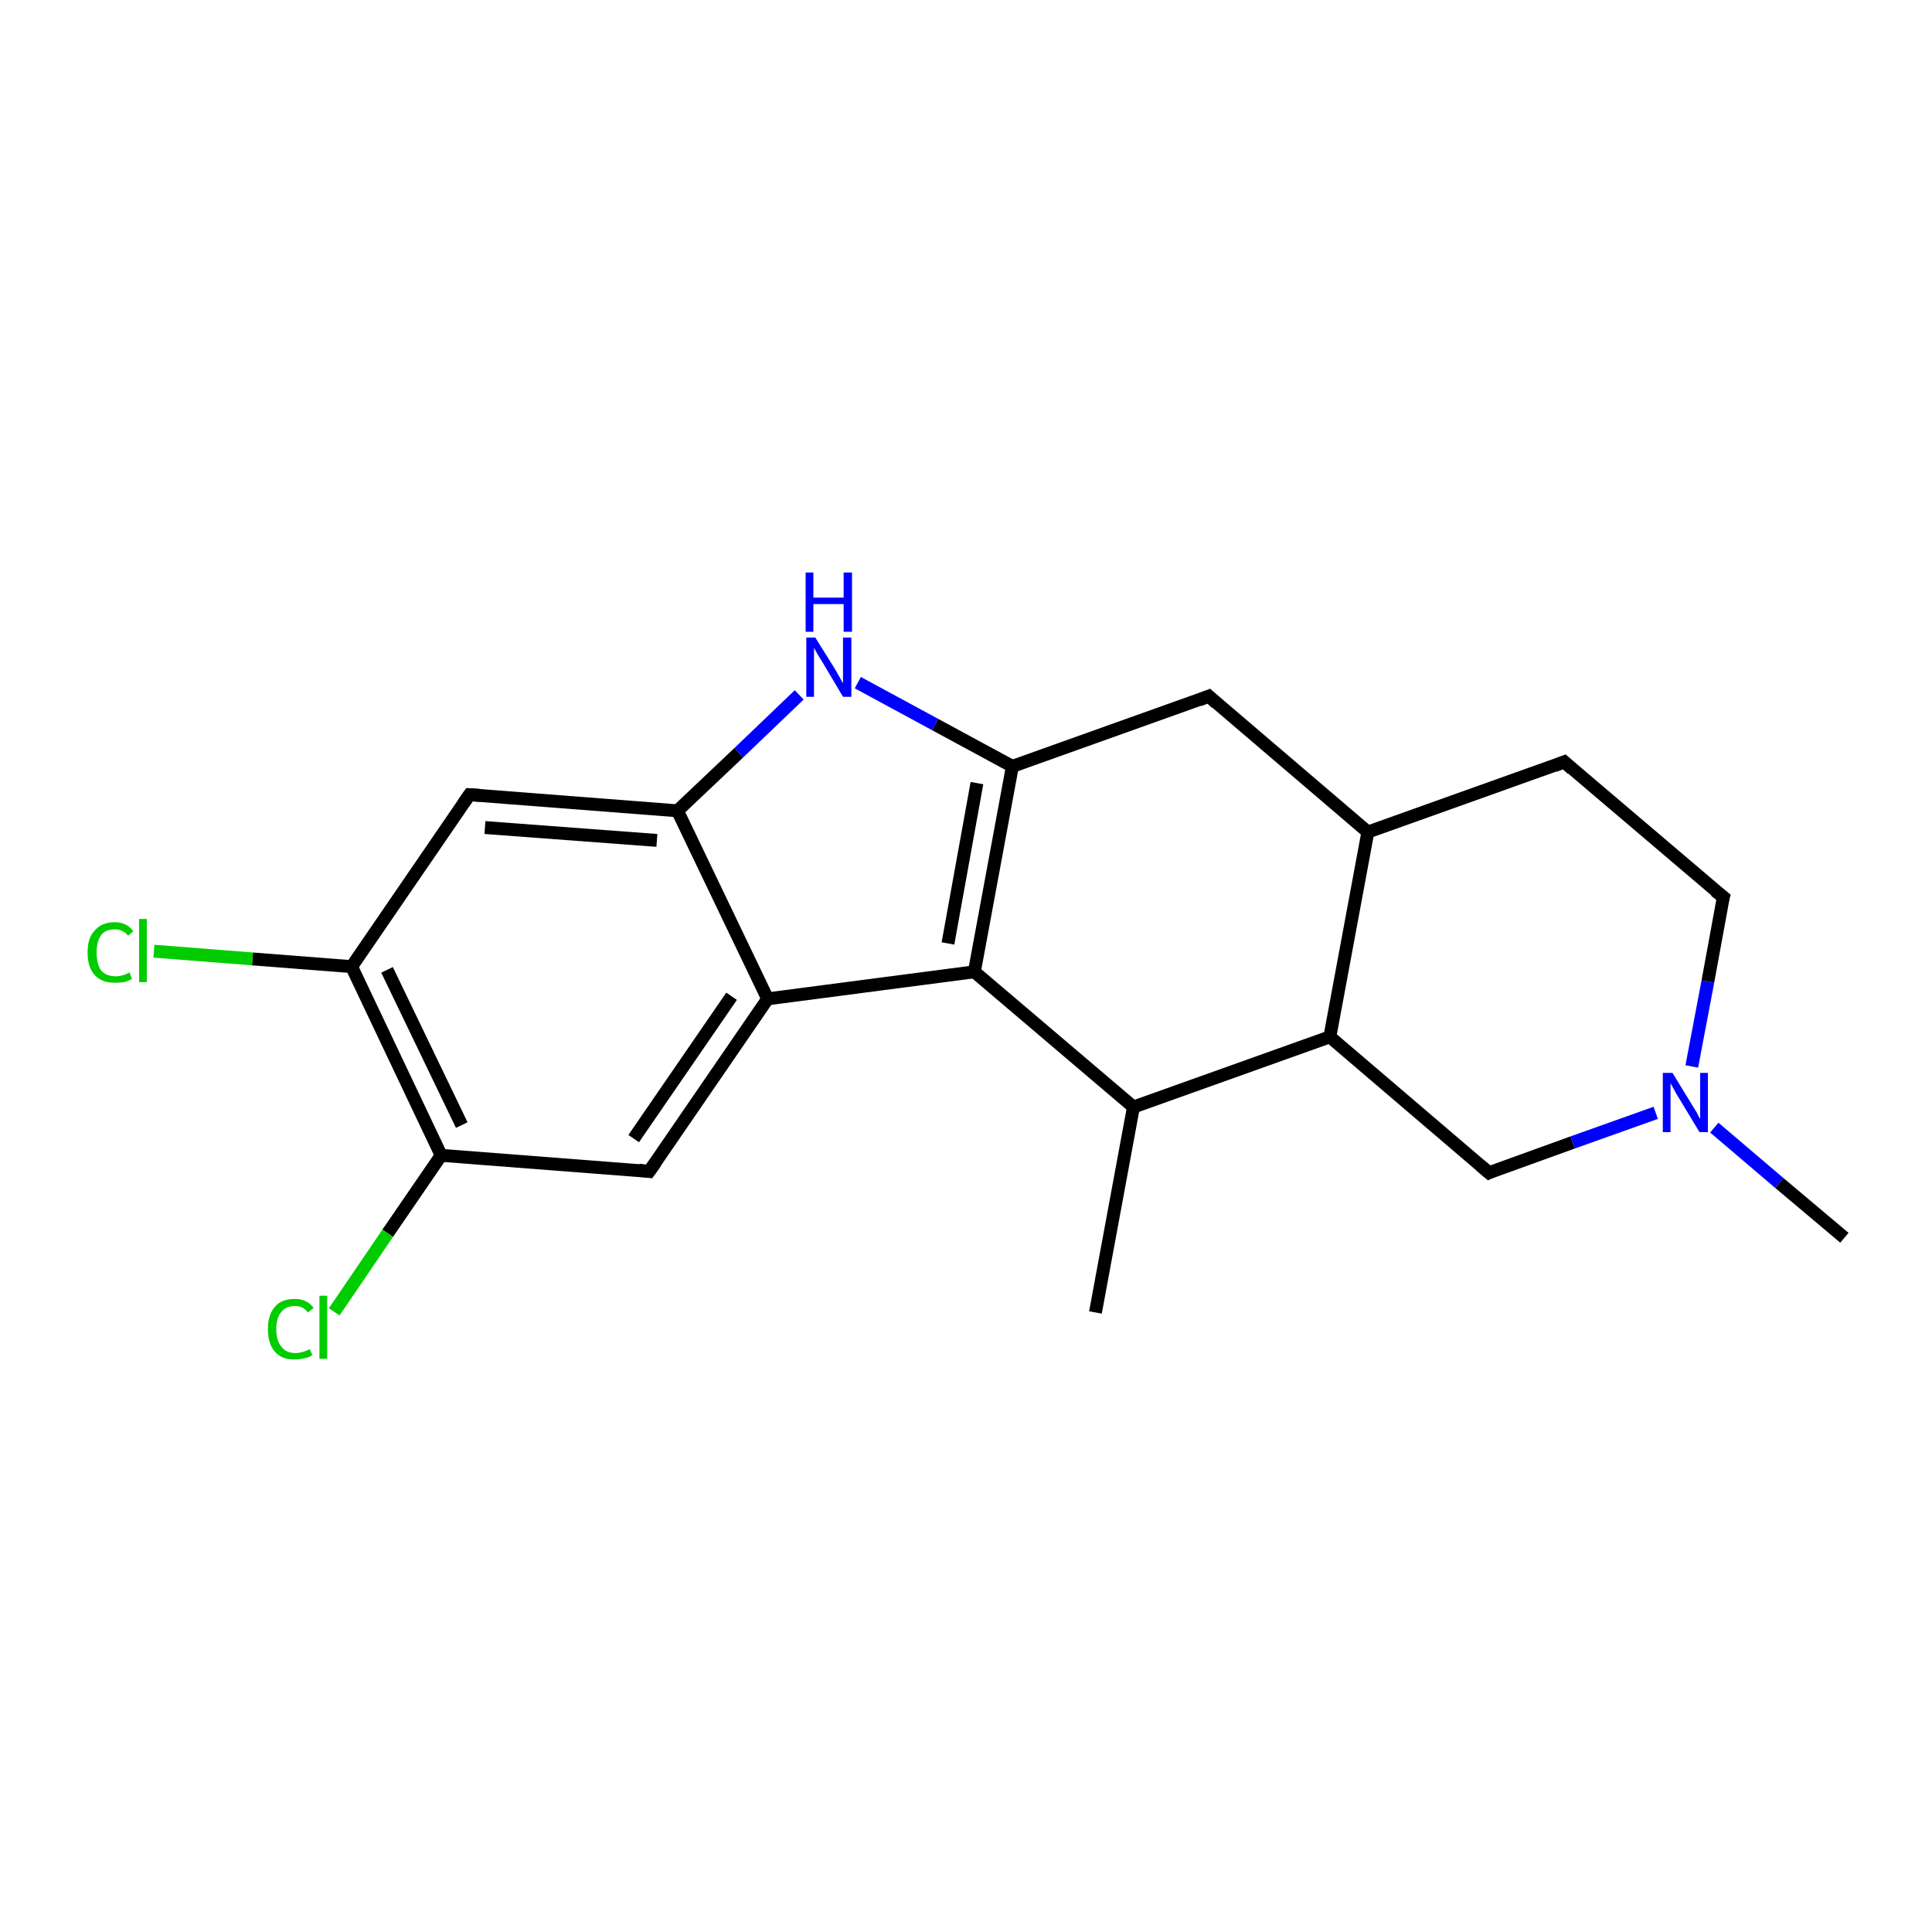 <?xml version='1.0' encoding='iso-8859-1'?>
<svg version='1.1' baseProfile='full'
              xmlns='http://www.w3.org/2000/svg'
                      xmlns:rdkit='http://www.rdkit.org/xml'
                      xmlns:xlink='http://www.w3.org/1999/xlink'
                  xml:space='preserve'
width='300px' height='300px' viewBox='0 0 300 300'>
<!-- END OF HEADER -->
<rect style='opacity:1.0;fill:#FFFFFF;stroke:none' width='300.0' height='300.0' x='0.0' y='0.0'> </rect>
<path class='bond-0 atom-0 atom-1' d='M 170.1,203.8 L 176.0,171.9' style='fill:none;fill-rule:evenodd;stroke:#000000;stroke-width:2.0px;stroke-linecap:butt;stroke-linejoin:miter;stroke-opacity:1' />
<path class='bond-1 atom-1 atom-2' d='M 176.0,171.9 L 206.5,161.0' style='fill:none;fill-rule:evenodd;stroke:#000000;stroke-width:2.0px;stroke-linecap:butt;stroke-linejoin:miter;stroke-opacity:1' />
<path class='bond-2 atom-2 atom-3' d='M 206.5,161.0 L 231.2,182.1' style='fill:none;fill-rule:evenodd;stroke:#000000;stroke-width:2.0px;stroke-linecap:butt;stroke-linejoin:miter;stroke-opacity:1' />
<path class='bond-3 atom-3 atom-4' d='M 231.2,182.1 L 244.2,177.4' style='fill:none;fill-rule:evenodd;stroke:#000000;stroke-width:2.0px;stroke-linecap:butt;stroke-linejoin:miter;stroke-opacity:1' />
<path class='bond-3 atom-3 atom-4' d='M 244.2,177.4 L 257.1,172.8' style='fill:none;fill-rule:evenodd;stroke:#0000FF;stroke-width:2.0px;stroke-linecap:butt;stroke-linejoin:miter;stroke-opacity:1' />
<path class='bond-4 atom-4 atom-5' d='M 266.2,175.1 L 276.3,183.7' style='fill:none;fill-rule:evenodd;stroke:#0000FF;stroke-width:2.0px;stroke-linecap:butt;stroke-linejoin:miter;stroke-opacity:1' />
<path class='bond-4 atom-4 atom-5' d='M 276.3,183.7 L 286.4,192.2' style='fill:none;fill-rule:evenodd;stroke:#000000;stroke-width:2.0px;stroke-linecap:butt;stroke-linejoin:miter;stroke-opacity:1' />
<path class='bond-5 atom-4 atom-6' d='M 262.7,165.6 L 265.2,152.4' style='fill:none;fill-rule:evenodd;stroke:#0000FF;stroke-width:2.0px;stroke-linecap:butt;stroke-linejoin:miter;stroke-opacity:1' />
<path class='bond-5 atom-4 atom-6' d='M 265.2,152.4 L 267.6,139.3' style='fill:none;fill-rule:evenodd;stroke:#000000;stroke-width:2.0px;stroke-linecap:butt;stroke-linejoin:miter;stroke-opacity:1' />
<path class='bond-6 atom-6 atom-7' d='M 267.6,139.3 L 242.9,118.3' style='fill:none;fill-rule:evenodd;stroke:#000000;stroke-width:2.0px;stroke-linecap:butt;stroke-linejoin:miter;stroke-opacity:1' />
<path class='bond-7 atom-7 atom-8' d='M 242.9,118.3 L 212.4,129.2' style='fill:none;fill-rule:evenodd;stroke:#000000;stroke-width:2.0px;stroke-linecap:butt;stroke-linejoin:miter;stroke-opacity:1' />
<path class='bond-8 atom-8 atom-9' d='M 212.4,129.2 L 187.7,108.1' style='fill:none;fill-rule:evenodd;stroke:#000000;stroke-width:2.0px;stroke-linecap:butt;stroke-linejoin:miter;stroke-opacity:1' />
<path class='bond-9 atom-9 atom-10' d='M 187.7,108.1 L 157.2,119.0' style='fill:none;fill-rule:evenodd;stroke:#000000;stroke-width:2.0px;stroke-linecap:butt;stroke-linejoin:miter;stroke-opacity:1' />
<path class='bond-10 atom-10 atom-11' d='M 157.2,119.0 L 145.2,112.5' style='fill:none;fill-rule:evenodd;stroke:#000000;stroke-width:2.0px;stroke-linecap:butt;stroke-linejoin:miter;stroke-opacity:1' />
<path class='bond-10 atom-10 atom-11' d='M 145.2,112.5 L 133.2,106.0' style='fill:none;fill-rule:evenodd;stroke:#0000FF;stroke-width:2.0px;stroke-linecap:butt;stroke-linejoin:miter;stroke-opacity:1' />
<path class='bond-11 atom-11 atom-12' d='M 124.1,107.9 L 114.7,116.9' style='fill:none;fill-rule:evenodd;stroke:#0000FF;stroke-width:2.0px;stroke-linecap:butt;stroke-linejoin:miter;stroke-opacity:1' />
<path class='bond-11 atom-11 atom-12' d='M 114.7,116.9 L 105.2,125.9' style='fill:none;fill-rule:evenodd;stroke:#000000;stroke-width:2.0px;stroke-linecap:butt;stroke-linejoin:miter;stroke-opacity:1' />
<path class='bond-12 atom-12 atom-13' d='M 105.2,125.9 L 72.9,123.4' style='fill:none;fill-rule:evenodd;stroke:#000000;stroke-width:2.0px;stroke-linecap:butt;stroke-linejoin:miter;stroke-opacity:1' />
<path class='bond-12 atom-12 atom-13' d='M 102.0,130.5 L 75.3,128.5' style='fill:none;fill-rule:evenodd;stroke:#000000;stroke-width:2.0px;stroke-linecap:butt;stroke-linejoin:miter;stroke-opacity:1' />
<path class='bond-13 atom-13 atom-14' d='M 72.9,123.4 L 54.6,150.1' style='fill:none;fill-rule:evenodd;stroke:#000000;stroke-width:2.0px;stroke-linecap:butt;stroke-linejoin:miter;stroke-opacity:1' />
<path class='bond-14 atom-14 atom-15' d='M 54.6,150.1 L 39.2,148.9' style='fill:none;fill-rule:evenodd;stroke:#000000;stroke-width:2.0px;stroke-linecap:butt;stroke-linejoin:miter;stroke-opacity:1' />
<path class='bond-14 atom-14 atom-15' d='M 39.2,148.9 L 23.9,147.7' style='fill:none;fill-rule:evenodd;stroke:#00CC00;stroke-width:2.0px;stroke-linecap:butt;stroke-linejoin:miter;stroke-opacity:1' />
<path class='bond-15 atom-14 atom-16' d='M 54.6,150.1 L 68.5,179.4' style='fill:none;fill-rule:evenodd;stroke:#000000;stroke-width:2.0px;stroke-linecap:butt;stroke-linejoin:miter;stroke-opacity:1' />
<path class='bond-15 atom-14 atom-16' d='M 60.1,150.6 L 71.7,174.7' style='fill:none;fill-rule:evenodd;stroke:#000000;stroke-width:2.0px;stroke-linecap:butt;stroke-linejoin:miter;stroke-opacity:1' />
<path class='bond-16 atom-16 atom-17' d='M 68.5,179.4 L 60.2,191.5' style='fill:none;fill-rule:evenodd;stroke:#000000;stroke-width:2.0px;stroke-linecap:butt;stroke-linejoin:miter;stroke-opacity:1' />
<path class='bond-16 atom-16 atom-17' d='M 60.2,191.5 L 51.9,203.7' style='fill:none;fill-rule:evenodd;stroke:#00CC00;stroke-width:2.0px;stroke-linecap:butt;stroke-linejoin:miter;stroke-opacity:1' />
<path class='bond-17 atom-16 atom-18' d='M 68.5,179.4 L 100.8,181.9' style='fill:none;fill-rule:evenodd;stroke:#000000;stroke-width:2.0px;stroke-linecap:butt;stroke-linejoin:miter;stroke-opacity:1' />
<path class='bond-18 atom-18 atom-19' d='M 100.8,181.9 L 119.2,155.1' style='fill:none;fill-rule:evenodd;stroke:#000000;stroke-width:2.0px;stroke-linecap:butt;stroke-linejoin:miter;stroke-opacity:1' />
<path class='bond-18 atom-18 atom-19' d='M 98.4,176.8 L 113.6,154.7' style='fill:none;fill-rule:evenodd;stroke:#000000;stroke-width:2.0px;stroke-linecap:butt;stroke-linejoin:miter;stroke-opacity:1' />
<path class='bond-19 atom-19 atom-20' d='M 119.2,155.1 L 151.3,150.9' style='fill:none;fill-rule:evenodd;stroke:#000000;stroke-width:2.0px;stroke-linecap:butt;stroke-linejoin:miter;stroke-opacity:1' />
<path class='bond-20 atom-20 atom-1' d='M 151.3,150.9 L 176.0,171.9' style='fill:none;fill-rule:evenodd;stroke:#000000;stroke-width:2.0px;stroke-linecap:butt;stroke-linejoin:miter;stroke-opacity:1' />
<path class='bond-21 atom-8 atom-2' d='M 212.4,129.2 L 206.5,161.0' style='fill:none;fill-rule:evenodd;stroke:#000000;stroke-width:2.0px;stroke-linecap:butt;stroke-linejoin:miter;stroke-opacity:1' />
<path class='bond-22 atom-20 atom-10' d='M 151.3,150.9 L 157.2,119.0' style='fill:none;fill-rule:evenodd;stroke:#000000;stroke-width:2.0px;stroke-linecap:butt;stroke-linejoin:miter;stroke-opacity:1' />
<path class='bond-22 atom-20 atom-10' d='M 147.2,146.5 L 151.7,121.6' style='fill:none;fill-rule:evenodd;stroke:#000000;stroke-width:2.0px;stroke-linecap:butt;stroke-linejoin:miter;stroke-opacity:1' />
<path class='bond-23 atom-19 atom-12' d='M 119.2,155.1 L 105.2,125.9' style='fill:none;fill-rule:evenodd;stroke:#000000;stroke-width:2.0px;stroke-linecap:butt;stroke-linejoin:miter;stroke-opacity:1' />
<path d='M 229.9,181.0 L 231.2,182.1 L 231.8,181.8' style='fill:none;stroke:#000000;stroke-width:2.0px;stroke-linecap:butt;stroke-linejoin:miter;stroke-opacity:1;' />
<path d='M 267.4,140.0 L 267.6,139.3 L 266.3,138.3' style='fill:none;stroke:#000000;stroke-width:2.0px;stroke-linecap:butt;stroke-linejoin:miter;stroke-opacity:1;' />
<path d='M 244.1,119.4 L 242.9,118.3 L 241.4,118.9' style='fill:none;stroke:#000000;stroke-width:2.0px;stroke-linecap:butt;stroke-linejoin:miter;stroke-opacity:1;' />
<path d='M 188.9,109.2 L 187.7,108.1 L 186.2,108.7' style='fill:none;stroke:#000000;stroke-width:2.0px;stroke-linecap:butt;stroke-linejoin:miter;stroke-opacity:1;' />
<path d='M 74.5,123.5 L 72.9,123.4 L 72.0,124.7' style='fill:none;stroke:#000000;stroke-width:2.0px;stroke-linecap:butt;stroke-linejoin:miter;stroke-opacity:1;' />
<path d='M 99.2,181.7 L 100.8,181.9 L 101.8,180.5' style='fill:none;stroke:#000000;stroke-width:2.0px;stroke-linecap:butt;stroke-linejoin:miter;stroke-opacity:1;' />
<path class='atom-4' d='M 259.7 166.6
L 262.7 171.5
Q 263.0 172.0, 263.5 172.8
Q 263.9 173.7, 264.0 173.7
L 264.0 166.6
L 265.2 166.6
L 265.2 175.8
L 263.9 175.8
L 260.7 170.5
Q 260.3 169.9, 259.9 169.1
Q 259.5 168.4, 259.4 168.2
L 259.4 175.8
L 258.2 175.8
L 258.2 166.6
L 259.7 166.6
' fill='#0000FF'/>
<path class='atom-11' d='M 126.6 99.0
L 129.6 103.8
Q 129.9 104.3, 130.4 105.2
Q 130.9 106.1, 130.9 106.1
L 130.9 99.0
L 132.2 99.0
L 132.2 108.2
L 130.9 108.2
L 127.7 102.8
Q 127.3 102.2, 126.9 101.5
Q 126.5 100.8, 126.4 100.6
L 126.4 108.2
L 125.2 108.2
L 125.2 99.0
L 126.6 99.0
' fill='#0000FF'/>
<path class='atom-11' d='M 125.1 88.9
L 126.3 88.9
L 126.3 92.8
L 131.0 92.8
L 131.0 88.9
L 132.3 88.9
L 132.3 98.1
L 131.0 98.1
L 131.0 93.8
L 126.3 93.8
L 126.3 98.1
L 125.1 98.1
L 125.1 88.9
' fill='#0000FF'/>
<path class='atom-15' d='M 13.6 147.9
Q 13.6 145.6, 14.7 144.5
Q 15.8 143.2, 17.8 143.2
Q 19.7 143.2, 20.7 144.6
L 19.9 145.3
Q 19.1 144.3, 17.8 144.3
Q 16.4 144.3, 15.7 145.2
Q 15.0 146.2, 15.0 147.9
Q 15.0 149.7, 15.7 150.7
Q 16.5 151.6, 18.0 151.6
Q 19.0 151.6, 20.1 151.0
L 20.5 152.0
Q 20.0 152.3, 19.3 152.5
Q 18.6 152.6, 17.8 152.6
Q 15.8 152.6, 14.7 151.4
Q 13.6 150.2, 13.6 147.9
' fill='#00CC00'/>
<path class='atom-15' d='M 21.6 142.7
L 22.8 142.7
L 22.8 152.5
L 21.6 152.5
L 21.6 142.7
' fill='#00CC00'/>
<path class='atom-17' d='M 41.6 206.4
Q 41.6 204.1, 42.7 202.9
Q 43.7 201.7, 45.8 201.7
Q 47.7 201.7, 48.7 203.1
L 47.8 203.8
Q 47.1 202.8, 45.8 202.8
Q 44.4 202.8, 43.7 203.7
Q 42.9 204.6, 42.9 206.4
Q 42.9 208.2, 43.7 209.1
Q 44.4 210.1, 45.9 210.1
Q 46.9 210.1, 48.1 209.5
L 48.5 210.4
Q 48.0 210.8, 47.3 210.9
Q 46.5 211.1, 45.7 211.1
Q 43.7 211.1, 42.7 209.9
Q 41.6 208.7, 41.6 206.4
' fill='#00CC00'/>
<path class='atom-17' d='M 49.6 201.2
L 50.8 201.2
L 50.8 211.0
L 49.6 211.0
L 49.6 201.2
' fill='#00CC00'/>
</svg>

